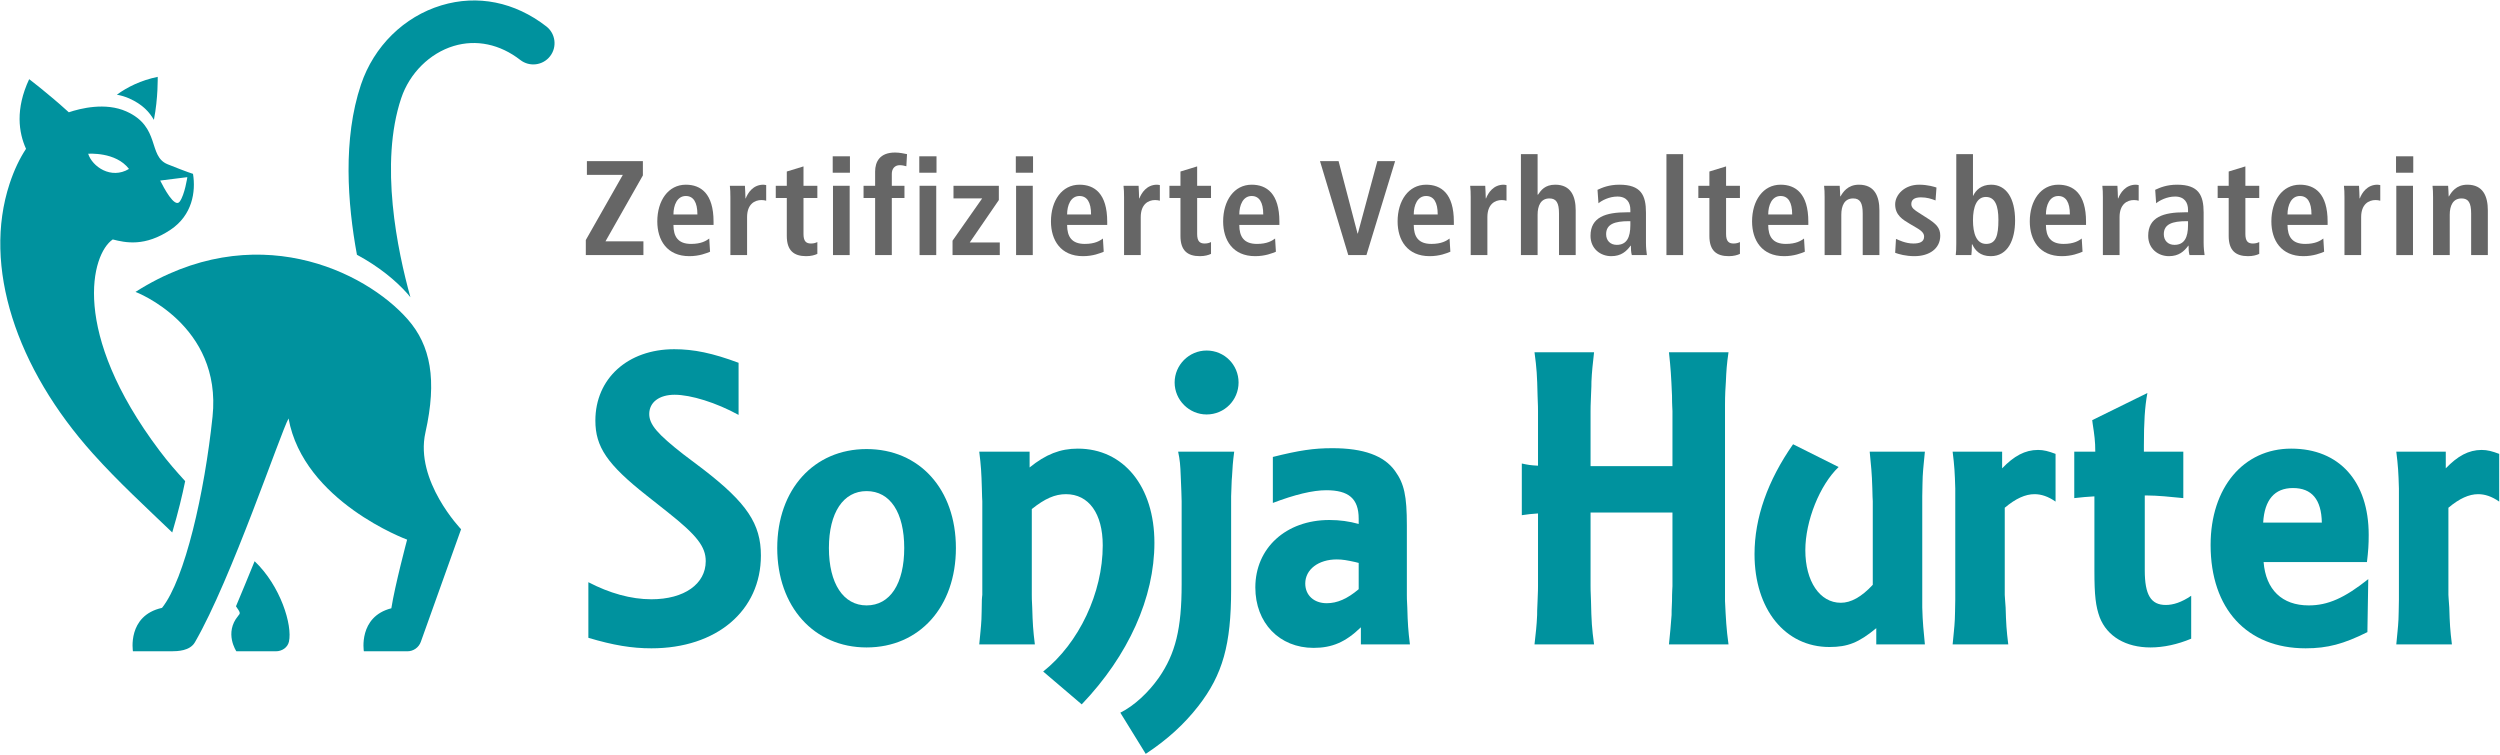 <?xml version="1.0" encoding="UTF-8" standalone="no"?>
<!DOCTYPE svg PUBLIC "-//W3C//DTD SVG 1.1//EN" "http://www.w3.org/Graphics/SVG/1.1/DTD/svg11.dtd">
<svg width="100%" height="100%" viewBox="0 0 1232 372" version="1.1" xmlns="http://www.w3.org/2000/svg" xmlns:xlink="http://www.w3.org/1999/xlink" xml:space="preserve" xmlns:serif="http://www.serif.com/" style="fill-rule:evenodd;clip-rule:evenodd;stroke-linejoin:round;stroke-miterlimit:1.414;">
    <g transform="matrix(1,0,0,1,-199.083,-1974.38)">
        <g id="Ebene-2" serif:id="Ebene 2" transform="matrix(4.167,0,0,4.167,0,0)">
            <g transform="matrix(1,0,0,1,66.162,234.752)">
                <path d="M68.96,281.966C65.904,280.826 63.677,280.36 61.347,280.36C55.857,280.36 52.024,283.83 52.024,288.802C52.024,291.909 53.423,293.981 58.084,297.658L60.57,299.626C64.04,302.371 65.076,303.718 65.076,305.427C65.076,308.12 62.538,309.933 58.653,309.933C56.219,309.933 53.682,309.207 51.196,307.913L51.196,314.49C54.148,315.371 56.323,315.733 58.653,315.733C66.37,315.733 71.601,311.279 71.601,304.753C71.601,301.025 69.944,298.539 64.765,294.551L62.434,292.79C59.379,290.407 58.395,289.268 58.395,288.025C58.395,286.627 59.586,285.746 61.398,285.746C63.315,285.746 66.319,286.678 68.96,288.129L68.96,281.966Z" style="fill:rgb(0,146,158);fill-rule:nonzero;"/>
                <path d="M94.662,303.873C94.662,296.933 90.364,292.168 84.097,292.168C77.882,292.168 73.532,296.933 73.532,303.873C73.532,310.813 77.882,315.63 84.097,315.63C90.364,315.63 94.662,310.813 94.662,303.873ZM88.551,303.873C88.551,308.068 86.894,310.658 84.097,310.658C81.352,310.658 79.643,308.068 79.643,303.873C79.643,299.678 81.352,297.14 84.097,297.14C86.894,297.14 88.551,299.678 88.551,303.873Z" style="fill:rgb(0,146,158);fill-rule:nonzero;"/>
                <path d="M103.378,292.479L97.422,292.479C97.629,294.136 97.681,294.965 97.732,296.829C97.732,297.658 97.784,298.124 97.784,298.331L97.784,309.415C97.784,309.518 97.732,309.725 97.732,309.984C97.732,311.072 97.681,311.901 97.681,312.315C97.629,313.351 97.525,314.076 97.422,315.267L103.999,315.267C103.792,313.61 103.74,312.781 103.688,310.917C103.637,310.088 103.637,309.622 103.637,309.415L103.637,299.264C105.19,298.021 106.381,297.503 107.676,297.503C110.369,297.503 112.027,299.782 112.027,303.562C112.027,309.156 109.23,315.112 104.983,318.478L109.541,322.362C115.082,316.562 118.138,309.725 118.138,303.252C118.138,296.622 114.513,292.117 109.075,292.117C107.003,292.117 105.294,292.79 103.378,294.344L103.378,292.479Z" style="fill:rgb(0,146,158);fill-rule:nonzero;"/>
                <path d="M127.573,292.479L120.944,292.479C121.151,293.463 121.203,294.033 121.254,295.431C121.306,296.622 121.358,297.969 121.358,298.331L121.358,308.172C121.358,313.403 120.633,316.355 118.665,319.203C117.422,320.964 115.765,322.518 114.107,323.346L117.111,328.215C119.701,326.506 121.669,324.693 123.326,322.57C126.226,318.841 127.21,315.267 127.21,308.793L127.21,307.913L127.21,298.331C127.21,298.228 127.21,298.021 127.21,297.762C127.262,296.674 127.262,295.845 127.314,295.431C127.366,294.395 127.417,293.67 127.573,292.479ZM120.529,284.296C120.529,286.368 122.238,288.077 124.31,288.077C126.433,288.077 128.091,286.368 128.091,284.296C128.091,282.224 126.433,280.515 124.31,280.515C122.238,280.515 120.529,282.224 120.529,284.296Z" style="fill:rgb(0,146,158);fill-rule:nonzero;"/>
                <path d="M142.555,315.267L148.355,315.267C148.148,313.61 148.096,312.781 148.045,310.917C147.993,310.088 147.993,309.622 147.993,309.415L147.993,301.18C147.993,297.71 147.682,296.26 146.594,294.758C145.3,292.945 142.865,292.065 139.188,292.065C136.961,292.065 135.252,292.324 132.145,293.101L132.145,298.539C134.734,297.555 136.858,297.037 138.463,297.037C141.105,297.037 142.296,298.021 142.296,300.403C142.296,300.507 142.296,300.766 142.296,301.025C141.156,300.714 140.069,300.558 138.826,300.558C133.699,300.558 130.073,303.873 130.073,308.534C130.073,312.729 132.922,315.681 136.961,315.681C139.137,315.681 140.742,315.008 142.555,313.247L142.555,315.267ZM142.296,305.634L142.296,308.741C140.949,309.881 139.758,310.399 138.515,310.399C137.013,310.399 135.977,309.466 135.977,308.068C135.977,306.411 137.531,305.22 139.706,305.22C140.38,305.22 140.949,305.323 141.881,305.53L142.296,305.634Z" style="fill:rgb(0,146,158);fill-rule:nonzero;"/>
                <path d="M179.403,299.678L179.403,308.379C179.403,308.586 179.351,309 179.351,310.14C179.299,311.176 179.299,311.486 179.299,311.797C179.196,313.04 179.144,313.869 178.989,315.267L186.032,315.267C185.773,313.403 185.721,312.263 185.618,310.14C185.618,309.311 185.618,308.638 185.618,308.379L185.618,287.663C185.618,287.507 185.618,287.248 185.618,286.937C185.618,285.798 185.67,284.866 185.721,284.193C185.773,282.95 185.825,282.121 186.032,280.723L178.989,280.723C179.196,282.639 179.247,283.467 179.351,285.85C179.351,287.041 179.403,287.404 179.403,287.663L179.403,294.188L169.718,294.188L169.718,287.663C169.718,287.404 169.718,286.989 169.77,285.85C169.822,284.814 169.822,284.503 169.822,284.193C169.873,283.001 169.977,282.121 170.132,280.723L163.089,280.723C163.348,282.639 163.399,283.467 163.451,285.85C163.503,287.041 163.503,287.404 163.503,287.663L163.503,294.136C162.571,294.085 162.312,294.033 161.587,293.877L161.587,299.989C162.364,299.885 162.623,299.833 163.503,299.782L163.503,308.379C163.503,308.586 163.503,309 163.451,310.14C163.399,311.176 163.399,311.486 163.399,311.797C163.348,313.04 163.244,313.869 163.089,315.267L170.132,315.267C169.873,313.351 169.822,312.574 169.77,310.14C169.718,309 169.718,308.586 169.718,308.379L169.718,299.678L179.403,299.678Z" style="fill:rgb(0,146,158);fill-rule:nonzero;"/>
                <path d="M203.507,315.267L209.256,315.267C209.1,313.61 208.997,312.781 208.945,310.917C208.945,310.088 208.945,309.622 208.945,309.415L208.945,298.331C208.945,298.228 208.945,298.021 208.945,297.762C208.945,296.674 208.997,295.845 208.997,295.431C209.049,294.395 209.152,293.67 209.256,292.479L202.73,292.479C202.886,294.136 202.989,294.965 203.041,296.829C203.041,297.658 203.093,298.124 203.093,298.331L203.093,308.223C201.746,309.674 200.503,310.347 199.312,310.347C196.826,310.347 195.117,307.809 195.117,304.132C195.117,300.662 196.826,296.415 199.053,294.292L193.667,291.599C190.663,295.897 189.109,300.299 189.109,304.598C189.109,311.124 192.735,315.578 197.965,315.578C200.141,315.578 201.435,315.06 203.507,313.351L203.507,315.267Z" style="fill:rgb(0,146,158);fill-rule:nonzero;"/>
                <path d="M218.391,292.479L212.538,292.479C212.746,294.136 212.797,294.965 212.849,296.829L212.849,309.984C212.849,311.072 212.797,311.901 212.797,312.315C212.746,313.351 212.642,314.076 212.538,315.267L219.116,315.267C218.909,313.61 218.857,312.781 218.805,310.917C218.753,310.088 218.701,309.622 218.701,309.415L218.701,299.108C219.996,298.021 221.136,297.503 222.223,297.503C223,297.503 223.829,297.762 224.709,298.383L224.709,292.738C223.881,292.427 223.311,292.272 222.638,292.272C221.084,292.272 219.789,292.997 218.391,294.447L218.391,292.479Z" style="fill:rgb(0,146,158);fill-rule:nonzero;"/>
                <path d="M235.26,297.658C235.415,297.658 235.467,297.658 235.571,297.658C236.658,297.658 238.367,297.814 239.818,297.969L239.818,292.479L235.156,292.479L235.156,292.013L235.156,291.754C235.156,289.061 235.26,287.196 235.571,285.539L229.045,288.75L229.097,289.164C229.304,290.511 229.408,291.236 229.408,292.479L226.922,292.479L226.922,297.969C227.906,297.865 228.32,297.814 229.304,297.762L229.304,306.566C229.304,309.518 229.459,310.761 229.926,312.056C230.806,314.335 233.033,315.63 235.933,315.63C237.487,315.63 239.144,315.267 240.75,314.594L240.75,309.518C239.61,310.295 238.626,310.606 237.746,310.606C235.985,310.606 235.26,309.415 235.26,306.514L235.26,297.658Z" style="fill:rgb(0,146,158);fill-rule:nonzero;"/>
                <path d="M261.536,305.53C261.691,304.236 261.743,303.459 261.743,302.319C261.743,296.001 258.273,292.117 252.576,292.117C246.931,292.117 243.046,296.726 243.046,303.51C243.046,311.072 247.345,315.733 254.285,315.733C256.875,315.733 258.791,315.215 261.588,313.817L261.691,307.55C258.894,309.777 256.926,310.658 254.648,310.658C251.488,310.658 249.572,308.793 249.313,305.53L261.536,305.53ZM256.201,300.869L249.261,300.869C249.417,298.176 250.608,296.778 252.783,296.778C255.01,296.778 256.15,298.124 256.201,300.869Z" style="fill:rgb(0,146,158);fill-rule:nonzero;"/>
                <path d="M270.858,292.479L265.006,292.479C265.213,294.136 265.265,294.965 265.316,296.829L265.316,309.984C265.316,311.072 265.265,311.901 265.265,312.315C265.213,313.351 265.109,314.076 265.006,315.267L271.583,315.267C271.376,313.61 271.324,312.781 271.272,310.917C271.221,310.088 271.169,309.622 271.169,309.415L271.169,299.108C272.464,298.021 273.603,297.503 274.691,297.503C275.467,297.503 276.296,297.762 277.177,298.383L277.177,292.738C276.348,292.427 275.778,292.272 275.105,292.272C273.551,292.272 272.256,292.997 270.858,294.447L270.858,292.479Z" style="fill:rgb(0,146,158);fill-rule:nonzero;"/>
            </g>
            <g transform="matrix(1,0,0,1,66.162,234.752)">
                <path d="M50.894,269.228L57.706,269.228L57.706,267.605L53.218,267.605L57.643,259.806L57.643,258.119L51.022,258.119L51.022,259.742L55.271,259.742L50.894,267.446L50.894,269.228Z" style="fill:rgb(102,102,102);fill-rule:nonzero;"/>
                <path d="M65.491,267.271C65.125,267.541 64.552,267.907 63.343,267.907C61.815,267.907 61.258,267.064 61.258,265.663L66.001,265.663L66.001,265.281C66.001,261.939 64.489,260.904 62.722,260.904C60.637,260.904 59.348,262.798 59.348,265.249C59.348,267.462 60.494,269.356 63.136,269.356C64.314,269.356 65.173,269.006 65.587,268.83L65.491,267.271ZM61.258,264.422C61.258,263.339 61.687,262.241 62.722,262.241C63.613,262.241 64.091,262.973 64.091,264.422L61.258,264.422Z" style="fill:rgb(102,102,102);fill-rule:nonzero;"/>
                <path d="M67.992,269.228L69.966,269.228L69.966,264.74C69.966,263.212 70.857,262.719 71.669,262.719C71.876,262.719 72.051,262.751 72.226,262.798L72.226,260.952C72.115,260.936 72.019,260.904 71.892,260.904C70.666,260.904 70.046,261.891 69.807,262.528L69.775,262.528C69.775,262.034 69.727,261.525 69.711,261.032L67.929,261.032C67.976,261.398 67.992,261.875 67.992,262.384L67.992,269.228Z" style="fill:rgb(102,102,102);fill-rule:nonzero;"/>
                <path d="M74.663,261.032L73.358,261.032L73.358,262.48L74.663,262.48L74.663,266.968C74.663,268.687 75.491,269.356 76.955,269.356C77.544,269.356 77.974,269.228 78.276,269.085L78.276,267.685C78.133,267.764 77.878,267.86 77.528,267.86C76.955,267.86 76.637,267.605 76.637,266.73L76.637,262.48L78.276,262.48L78.276,261.032L76.637,261.032L76.637,258.74L74.663,259.345L74.663,261.032Z" style="fill:rgb(102,102,102);fill-rule:nonzero;"/>
                <path d="M80.125,269.228L82.098,269.228L82.098,261.032L80.125,261.032L80.125,269.228ZM80.093,259.488L82.13,259.488L82.13,257.546L80.093,257.546L80.093,259.488Z" style="fill:rgb(102,102,102);fill-rule:nonzero;"/>
                <path d="M85.108,269.228L87.082,269.228L87.082,262.48L88.578,262.48L88.578,261.032L87.082,261.032L87.082,259.615C87.082,258.994 87.448,258.596 88.021,258.596C88.308,258.596 88.562,258.66 88.801,258.724L88.881,257.291C88.499,257.212 87.989,257.1 87.464,257.1C85.666,257.1 85.108,258.183 85.108,259.36L85.108,261.032L83.74,261.032L83.74,262.48L85.108,262.48L85.108,269.228Z" style="fill:rgb(102,102,102);fill-rule:nonzero;"/>
                <path d="M90.363,269.228L92.336,269.228L92.336,261.032L90.363,261.032L90.363,269.228ZM90.331,259.488L92.368,259.488L92.368,257.546L90.331,257.546L90.331,259.488Z" style="fill:rgb(102,102,102);fill-rule:nonzero;"/>
                <path d="M94.264,269.228L99.851,269.228L99.851,267.732L96.302,267.732L99.74,262.719L99.74,261.032L94.376,261.032L94.376,262.528L97.766,262.528L94.264,267.525L94.264,269.228Z" style="fill:rgb(102,102,102);fill-rule:nonzero;"/>
                <path d="M101.779,269.228L103.753,269.228L103.753,261.032L101.779,261.032L101.779,269.228ZM101.747,259.488L103.784,259.488L103.784,257.546L101.747,257.546L101.747,259.488Z" style="fill:rgb(102,102,102);fill-rule:nonzero;"/>
                <path d="M112.047,267.271C111.681,267.541 111.108,267.907 109.898,267.907C108.37,267.907 107.813,267.064 107.813,265.663L112.556,265.663L112.556,265.281C112.556,261.939 111.044,260.904 109.277,260.904C107.192,260.904 105.903,262.798 105.903,265.249C105.903,267.462 107.049,269.356 109.691,269.356C110.869,269.356 111.729,269.006 112.142,268.83L112.047,267.271ZM107.813,264.422C107.813,263.339 108.243,262.241 109.277,262.241C110.169,262.241 110.646,262.973 110.646,264.422L107.813,264.422Z" style="fill:rgb(102,102,102);fill-rule:nonzero;"/>
                <path d="M114.548,269.228L116.521,269.228L116.521,264.74C116.521,263.212 117.413,262.719 118.224,262.719C118.431,262.719 118.606,262.751 118.782,262.798L118.782,260.952C118.67,260.936 118.575,260.904 118.447,260.904C117.222,260.904 116.601,261.891 116.362,262.528L116.33,262.528C116.33,262.034 116.283,261.525 116.267,261.032L114.484,261.032C114.532,261.398 114.548,261.875 114.548,262.384L114.548,269.228Z" style="fill:rgb(102,102,102);fill-rule:nonzero;"/>
                <path d="M121.219,261.032L119.914,261.032L119.914,262.48L121.219,262.48L121.219,266.968C121.219,268.687 122.046,269.356 123.511,269.356C124.1,269.356 124.529,269.228 124.832,269.085L124.832,267.685C124.688,267.764 124.434,267.86 124.084,267.86C123.511,267.86 123.192,267.605 123.192,266.73L123.192,262.48L124.832,262.48L124.832,261.032L123.192,261.032L123.192,258.74L121.219,259.345L121.219,261.032Z" style="fill:rgb(102,102,102);fill-rule:nonzero;"/>
                <path d="M132.41,267.271C132.044,267.541 131.471,267.907 130.261,267.907C128.733,267.907 128.176,267.064 128.176,265.663L132.919,265.663L132.919,265.281C132.919,261.939 131.407,260.904 129.64,260.904C127.555,260.904 126.266,262.798 126.266,265.249C126.266,267.462 127.412,269.356 130.054,269.356C131.232,269.356 132.092,269.006 132.505,268.83L132.41,267.271ZM128.176,264.422C128.176,263.339 128.606,262.241 129.64,262.241C130.532,262.241 131.009,262.973 131.009,264.422L128.176,264.422Z" style="fill:rgb(102,102,102);fill-rule:nonzero;"/>
                <path d="M141.064,269.228L143.212,269.228L146.603,258.119L144.502,258.119L142.194,266.682L142.162,266.682L139.918,258.119L137.721,258.119L141.064,269.228Z" style="fill:rgb(102,102,102);fill-rule:nonzero;"/>
                <path d="M153.042,267.271C152.676,267.541 152.103,267.907 150.893,267.907C149.365,267.907 148.808,267.064 148.808,265.663L153.551,265.663L153.551,265.281C153.551,261.939 152.039,260.904 150.273,260.904C148.188,260.904 146.898,262.798 146.898,265.249C146.898,267.462 148.044,269.356 150.686,269.356C151.864,269.356 152.724,269.006 153.137,268.83L153.042,267.271ZM148.808,264.422C148.808,263.339 149.238,262.241 150.273,262.241C151.164,262.241 151.641,262.973 151.641,264.422L148.808,264.422Z" style="fill:rgb(102,102,102);fill-rule:nonzero;"/>
                <path d="M155.543,269.228L157.516,269.228L157.516,264.74C157.516,263.212 158.408,262.719 159.22,262.719C159.426,262.719 159.601,262.751 159.777,262.798L159.777,260.952C159.665,260.936 159.57,260.904 159.442,260.904C158.217,260.904 157.596,261.891 157.357,262.528L157.325,262.528C157.325,262.034 157.278,261.525 157.262,261.032L155.479,261.032C155.527,261.398 155.543,261.875 155.543,262.384L155.543,269.228Z" style="fill:rgb(102,102,102);fill-rule:nonzero;"/>
                <path d="M161.482,269.228L163.455,269.228L163.455,264.454C163.455,263.403 163.821,262.528 164.856,262.528C165.668,262.528 165.986,263.053 165.986,264.31L165.986,269.228L167.96,269.228L167.96,263.944C167.96,262.289 167.402,260.904 165.54,260.904C164.315,260.904 163.853,261.573 163.503,262.082L163.455,262.082L163.455,257.291L161.482,257.291L161.482,269.228Z" style="fill:rgb(102,102,102);fill-rule:nonzero;"/>
                <path d="M170.651,263.101C171.033,262.782 171.909,262.305 172.896,262.305C174.026,262.305 174.424,263.053 174.424,263.865L174.424,264.167L174.026,264.167C171.527,264.167 169.712,264.724 169.712,266.952C169.712,268.48 170.89,269.356 172.163,269.356C173.341,269.356 173.962,268.783 174.455,268.114L174.487,268.114C174.487,268.512 174.503,268.91 174.599,269.228L176.381,269.228C176.334,268.91 176.27,268.369 176.27,267.78L176.27,264.199C176.27,262.146 175.681,260.904 173.134,260.904C171.877,260.904 171.097,261.254 170.54,261.509L170.651,263.101ZM174.424,265.679C174.424,267.143 173.994,268.019 172.816,268.019C172.052,268.019 171.559,267.509 171.559,266.761C171.559,265.568 172.561,265.218 174.248,265.218L174.424,265.218L174.424,265.679Z" style="fill:rgb(102,102,102);fill-rule:nonzero;"/>
                <rect x="178.691" y="257.291" width="1.974" height="11.937" style="fill:rgb(102,102,102);fill-rule:nonzero;"/>
                <path d="M183.771,261.032L182.465,261.032L182.465,262.48L183.771,262.48L183.771,266.968C183.771,268.687 184.598,269.356 186.062,269.356C186.651,269.356 187.081,269.228 187.383,269.085L187.383,267.685C187.24,267.764 186.986,267.86 186.635,267.86C186.062,267.86 185.744,267.605 185.744,266.73L185.744,262.48L187.383,262.48L187.383,261.032L185.744,261.032L185.744,258.74L183.771,259.345L183.771,261.032Z" style="fill:rgb(102,102,102);fill-rule:nonzero;"/>
                <path d="M194.962,267.271C194.596,267.541 194.023,267.907 192.813,267.907C191.285,267.907 190.728,267.064 190.728,265.663L195.471,265.663L195.471,265.281C195.471,261.939 193.959,260.904 192.192,260.904C190.107,260.904 188.818,262.798 188.818,265.249C188.818,267.462 189.964,269.356 192.606,269.356C193.784,269.356 194.643,269.006 195.057,268.83L194.962,267.271ZM190.728,264.422C190.728,263.339 191.158,262.241 192.192,262.241C193.084,262.241 193.561,262.973 193.561,264.422L190.728,264.422Z" style="fill:rgb(102,102,102);fill-rule:nonzero;"/>
                <path d="M197.399,269.228L199.372,269.228L199.372,264.454C199.372,263.403 199.739,262.528 200.773,262.528C201.585,262.528 201.903,263.053 201.903,264.31L201.903,269.228L203.877,269.228L203.877,263.944C203.877,262.289 203.32,260.904 201.458,260.904C200.121,260.904 199.563,261.796 199.277,262.289L199.293,262.289L199.245,262.289C199.245,261.875 199.197,261.445 199.181,261.032L197.335,261.032C197.383,261.398 197.399,261.875 197.399,262.384L197.399,269.228Z" style="fill:rgb(102,102,102);fill-rule:nonzero;"/>
                <path d="M205.741,268.958C206.155,269.117 206.998,269.356 208.017,269.356C209.8,269.356 211.073,268.449 211.073,266.936C211.073,265.982 210.564,265.52 209.545,264.867L208.574,264.247C208.001,263.881 207.651,263.642 207.651,263.196C207.651,262.703 207.985,262.4 208.781,262.4C209.497,262.4 210.022,262.575 210.516,262.766L210.627,261.239C210.436,261.175 209.625,260.904 208.574,260.904C206.839,260.904 205.741,262.098 205.741,263.228C205.741,264.517 206.648,265.042 207.476,265.536L208.288,266.013C209.004,266.427 209.163,266.73 209.163,267.048C209.163,267.685 208.606,267.86 207.89,267.86C206.967,267.86 206.155,267.446 205.837,267.318L205.741,268.958Z" style="fill:rgb(102,102,102);fill-rule:nonzero;"/>
                <path d="M212.969,257.291L212.969,267.828C212.969,268.417 212.953,268.926 212.905,269.228L214.752,269.228C214.783,268.99 214.815,268.512 214.815,267.955L214.863,267.955C215.181,268.655 215.77,269.356 217.044,269.356C219.081,269.356 219.924,267.414 219.924,265.138C219.924,262.464 218.858,260.904 217.091,260.904C215.914,260.904 215.261,261.573 214.974,262.209L214.943,262.209L214.943,257.291L212.969,257.291ZM214.943,265.106C214.943,263.515 215.388,262.353 216.471,262.353C217.569,262.353 217.951,263.419 217.951,265.058C217.951,266.952 217.648,267.907 216.502,267.907C215.341,267.907 214.943,266.65 214.943,265.106Z" style="fill:rgb(102,102,102);fill-rule:nonzero;"/>
                <path d="M227.805,267.271C227.439,267.541 226.866,267.907 225.656,267.907C224.128,267.907 223.571,267.064 223.571,265.663L228.314,265.663L228.314,265.281C228.314,261.939 226.802,260.904 225.036,260.904C222.951,260.904 221.661,262.798 221.661,265.249C221.661,267.462 222.807,269.356 225.449,269.356C226.627,269.356 227.487,269.006 227.9,268.83L227.805,267.271ZM223.571,264.422C223.571,263.339 224.001,262.241 225.036,262.241C225.927,262.241 226.404,262.973 226.404,264.422L223.571,264.422Z" style="fill:rgb(102,102,102);fill-rule:nonzero;"/>
                <path d="M230.306,269.228L232.279,269.228L232.279,264.74C232.279,263.212 233.171,262.719 233.982,262.719C234.189,262.719 234.364,262.751 234.54,262.798L234.54,260.952C234.428,260.936 234.333,260.904 234.205,260.904C232.98,260.904 232.359,261.891 232.12,262.528L232.088,262.528C232.088,262.034 232.041,261.525 232.025,261.032L230.242,261.032C230.29,261.398 230.306,261.875 230.306,262.384L230.306,269.228Z" style="fill:rgb(102,102,102);fill-rule:nonzero;"/>
                <path d="M236.604,263.101C236.986,262.782 237.861,262.305 238.848,262.305C239.978,262.305 240.376,263.053 240.376,263.865L240.376,264.167L239.978,264.167C237.479,264.167 235.665,264.724 235.665,266.952C235.665,268.48 236.843,269.356 238.116,269.356C239.294,269.356 239.915,268.783 240.408,268.114L240.44,268.114C240.44,268.512 240.456,268.91 240.551,269.228L242.334,269.228C242.286,268.91 242.222,268.369 242.222,267.78L242.222,264.199C242.222,262.146 241.633,260.904 239.087,260.904C237.83,260.904 237.05,261.254 236.493,261.509L236.604,263.101ZM240.376,265.679C240.376,267.143 239.946,268.019 238.769,268.019C238.005,268.019 237.511,267.509 237.511,266.761C237.511,265.568 238.514,265.218 240.201,265.218L240.376,265.218L240.376,265.679Z" style="fill:rgb(102,102,102);fill-rule:nonzero;"/>
                <path d="M245.185,261.032L243.88,261.032L243.88,262.48L245.185,262.48L245.185,266.968C245.185,268.687 246.012,269.356 247.477,269.356C248.066,269.356 248.495,269.228 248.798,269.085L248.798,267.685C248.655,267.764 248.4,267.86 248.05,267.86C247.477,267.86 247.158,267.605 247.158,266.73L247.158,262.48L248.798,262.48L248.798,261.032L247.158,261.032L247.158,258.74L245.185,259.345L245.185,261.032Z" style="fill:rgb(102,102,102);fill-rule:nonzero;"/>
                <path d="M256.376,267.271C256.01,267.541 255.437,267.907 254.227,267.907C252.699,267.907 252.142,267.064 252.142,265.663L256.885,265.663L256.885,265.281C256.885,261.939 255.373,260.904 253.607,260.904C251.522,260.904 250.232,262.798 250.232,265.249C250.232,267.462 251.378,269.356 254.02,269.356C255.198,269.356 256.058,269.006 256.471,268.83L256.376,267.271ZM252.142,264.422C252.142,263.339 252.572,262.241 253.607,262.241C254.498,262.241 254.975,262.973 254.975,264.422L252.142,264.422Z" style="fill:rgb(102,102,102);fill-rule:nonzero;"/>
                <path d="M258.877,269.228L260.85,269.228L260.85,264.74C260.85,263.212 261.742,262.719 262.554,262.719C262.76,262.719 262.936,262.751 263.111,262.798L263.111,260.952C262.999,260.936 262.904,260.904 262.776,260.904C261.551,260.904 260.93,261.891 260.691,262.528L260.66,262.528C260.66,262.034 260.612,261.525 260.596,261.032L258.813,261.032C258.861,261.398 258.877,261.875 258.877,262.384L258.877,269.228Z" style="fill:rgb(102,102,102);fill-rule:nonzero;"/>
                <path d="M265.007,269.228L266.98,269.228L266.98,261.032L265.007,261.032L265.007,269.228ZM264.975,259.488L267.012,259.488L267.012,257.546L264.975,257.546L264.975,259.488Z" style="fill:rgb(102,102,102);fill-rule:nonzero;"/>
                <path d="M269.354,269.228L271.327,269.228L271.327,264.454C271.327,263.403 271.694,262.528 272.728,262.528C273.54,262.528 273.858,263.053 273.858,264.31L273.858,269.228L275.832,269.228L275.832,263.944C275.832,262.289 275.275,260.904 273.412,260.904C272.076,260.904 271.518,261.796 271.232,262.289L271.248,262.289L271.2,262.289C271.2,261.875 271.152,261.445 271.136,261.032L269.29,261.032C269.338,261.398 269.354,261.875 269.354,262.384L269.354,269.228Z" style="fill:rgb(102,102,102);fill-rule:nonzero;"/>
            </g>
            <g transform="matrix(0.369,0,0,0.369,20.026,459.757)">
                <g transform="matrix(1,0,0,1,156.806,246.826)">
                    <path d="M0,-28.866C-2.124,-23.628 -4.308,-18.38 -5.972,-14.419C-4.431,-12.211 -4.562,-12.215 -5.284,-11.341C-9.819,-5.85 -5.85,0 -5.85,0L6.814,0C8.768,0 10.592,-1.198 11.009,-3.107C12.15,-8.338 8.364,-20.926 0,-28.866" style="fill:rgb(0,146,158);fill-rule:nonzero;"/>
                </g>
                <g transform="matrix(1,0,0,1,116.62,69.587)">
                    <path d="M0,0.055C4.299,1.972 6.475,4.453 7.905,6.921C9.285,-0.056 9.125,-6.866 9.125,-6.866C3.737,-5.752 -0.565,-3.614 -3.964,-1.148C-2.622,-0.903 -1.286,-0.518 0,0.055" style="fill:rgb(0,146,158);fill-rule:nonzero;"/>
                </g>
                <g transform="matrix(1,0,0,1,116.544,179.979)">
                    <path d="M0,-87.742C-5.775,-84.27 -11.792,-88.528 -13.079,-92.605C-13.079,-92.605 -4.233,-93.316 0,-87.742M18.698,-85.109C18.698,-85.109 17.881,-79.477 16.252,-77.265C14.621,-75.054 11.088,-81.845 10.002,-84.022L18.698,-85.109ZM-5.204,-65.145C-1.083,-64.094 5.092,-62.738 13.354,-68.278C20.254,-72.903 21.463,-80.399 20.518,-86.166C20.518,-86.166 18.802,-86.659 12.39,-89.234C5.978,-91.81 10.213,-101.24 -0.856,-106.178C-7.562,-109.167 -15.564,-107.153 -19.288,-105.898C-26.092,-112.074 -31.992,-116.507 -31.992,-116.507C-36.483,-106.903 -35.352,-99.389 -33,-94.19C-35.01,-91.154 -36.801,-87.451 -38.268,-82.99C-46.963,-56.524 -36.193,-23.948 -11.524,3.53C-3.391,12.588 5.405,20.64 13.865,28.765C15.797,22.21 17.111,16.734 18.003,12.321C14.854,8.83 12.656,6.368 9.743,2.496C-18.864,-35.529 -12.068,-60.504 -5.204,-65.145" style="fill:rgb(0,146,158);fill-rule:nonzero;"/>
                </g>
                <g transform="matrix(1,0,0,1,211.545,177.617)">
                    <path d="M0,-0.886C3.78,-17.78 1.691,-28.807 -5.672,-37.182C-19.303,-52.684 -54.917,-70.121 -92.914,-45.971C-92.914,-45.971 -65.126,-35.48 -68.223,-5.99C-70.785,18.421 -77.074,46.103 -84.415,55.294C-95.656,57.795 -93.736,69.21 -93.736,69.21C-93.736,69.21 -84.517,69.235 -81.443,69.21C-79.419,69.195 -75.494,69.116 -73.875,66.321C-62.196,46.156 -46.41,-0.886 -43.861,-5.408C-39.039,21.232 -5.862,33.425 -5.862,33.425C-5.862,33.425 -9.773,48.091 -10.917,55.425C-21.577,58.158 -19.729,69.21 -19.729,69.21L-5.77,69.21C-3.846,69.21 -2.12,67.994 -1.472,66.183L11.434,30.093C11.434,30.093 -3.467,14.597 0,-0.886" style="fill:rgb(0,146,158);fill-rule:nonzero;"/>
                </g>
                <g transform="matrix(1,0,0,1,250.3,123.115)">
                    <path d="M0,-76.555C-10.113,-84.404 -22.051,-86.804 -33.616,-83.315C-45.632,-79.688 -55.267,-70.203 -59.396,-57.941C-65.267,-40.492 -63.729,-19.784 -60.701,-3.373C-53.83,0.323 -48.261,4.834 -44.428,9.193C-44.125,9.537 -43.844,9.895 -43.557,10.249C-47.702,-4.637 -53.56,-32.608 -46.495,-53.599C-43.813,-61.571 -37.371,-67.965 -29.684,-70.284C-22.458,-72.462 -14.879,-70.874 -8.346,-65.804C-5.379,-63.498 -1.103,-64.037 1.203,-67.007C3.507,-69.976 2.969,-74.251 0,-76.555" style="fill:rgb(0,146,158);fill-rule:nonzero;"/>
                </g>
            </g>
        </g>
    </g>
</svg>
